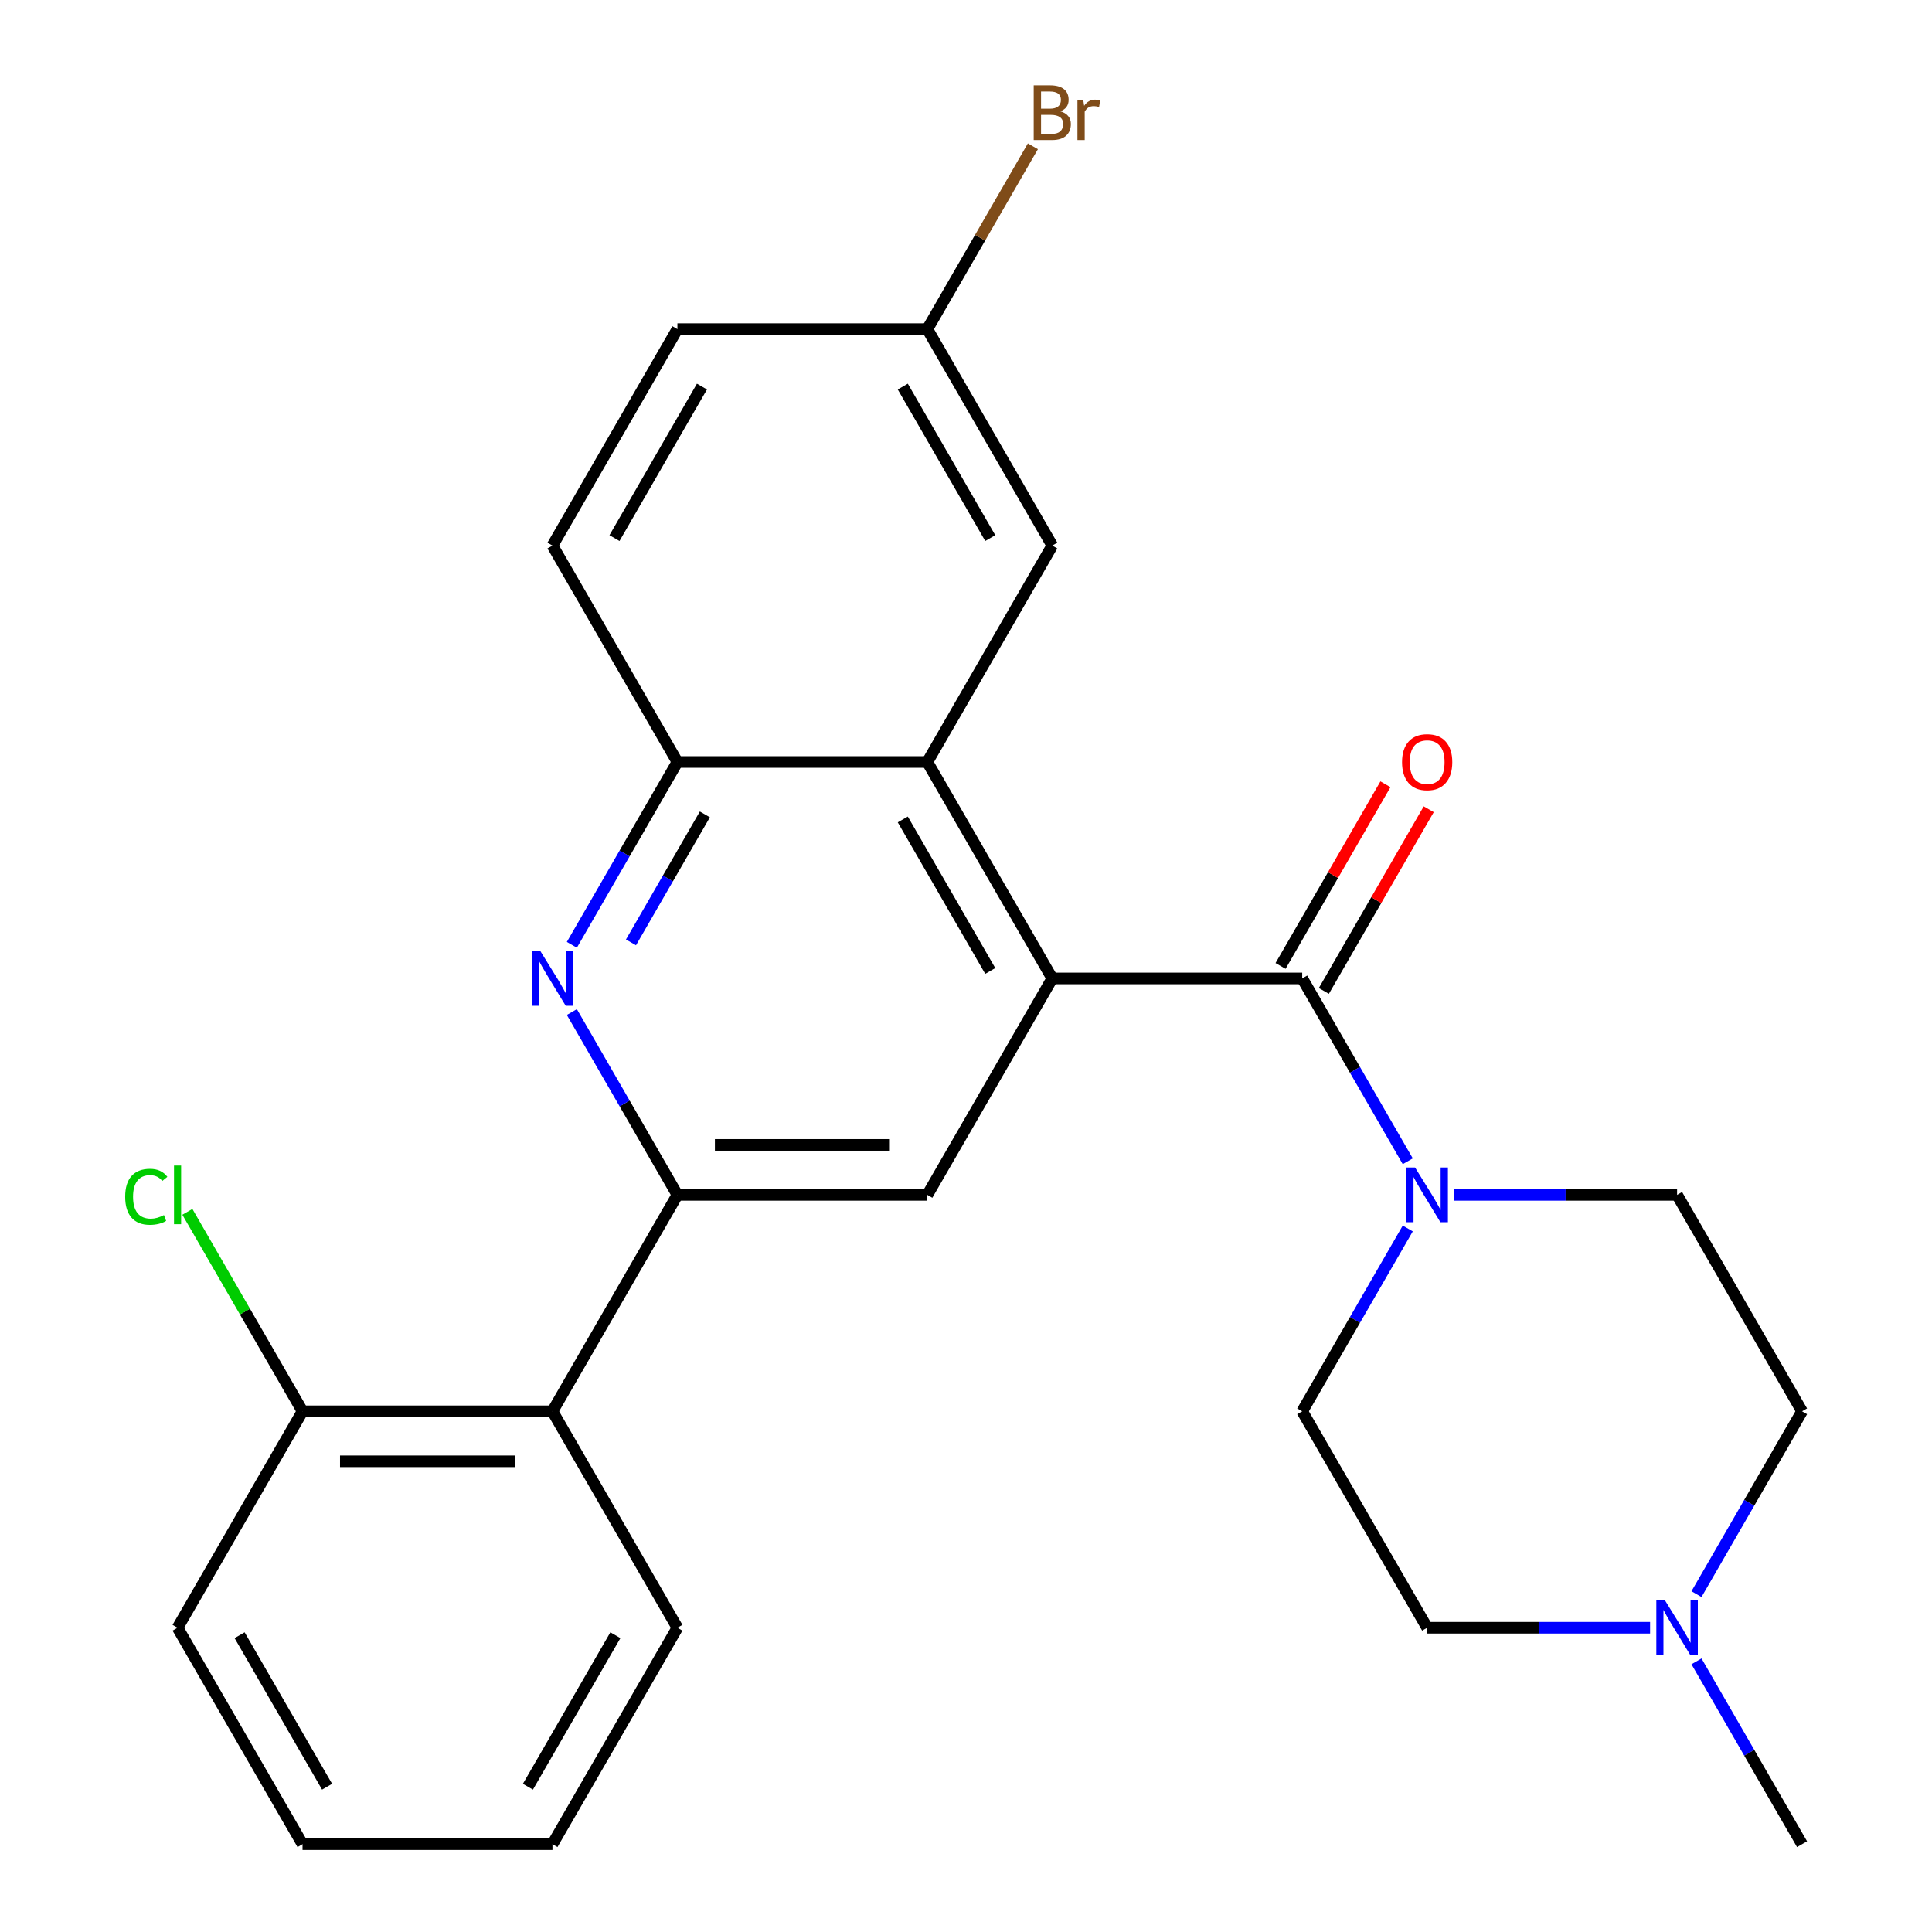 <?xml version='1.0' encoding='iso-8859-1'?>
<svg version='1.1' baseProfile='full'
              xmlns='http://www.w3.org/2000/svg'
                      xmlns:rdkit='http://www.rdkit.org/xml'
                      xmlns:xlink='http://www.w3.org/1999/xlink'
                  xml:space='preserve'
width='1000px' height='1000px' viewBox='0 0 1000 1000'>
<!-- END OF HEADER -->
<rect style='opacity:1.0;fill:#FFFFFF;stroke:none' width='1000' height='1000' x='0' y='0'> </rect>
<path class='bond-0' d='M 544.664,506.435 L 674.023,506.435' style='fill:none;fill-rule:evenodd;stroke:#000000;stroke-width:6px;stroke-linecap:butt;stroke-linejoin:miter;stroke-opacity:1' />
<path class='bond-3' d='M 544.664,506.435 L 479.985,394.408' style='fill:none;fill-rule:evenodd;stroke:#000000;stroke-width:6px;stroke-linecap:butt;stroke-linejoin:miter;stroke-opacity:1' />
<path class='bond-3' d='M 512.557,502.567 L 467.282,424.147' style='fill:none;fill-rule:evenodd;stroke:#000000;stroke-width:6px;stroke-linecap:butt;stroke-linejoin:miter;stroke-opacity:1' />
<path class='bond-5' d='M 544.664,506.435 L 479.985,618.463' style='fill:none;fill-rule:evenodd;stroke:#000000;stroke-width:6px;stroke-linecap:butt;stroke-linejoin:miter;stroke-opacity:1' />
<path class='bond-4' d='M 674.023,506.435 L 701.341,553.752' style='fill:none;fill-rule:evenodd;stroke:#000000;stroke-width:6px;stroke-linecap:butt;stroke-linejoin:miter;stroke-opacity:1' />
<path class='bond-4' d='M 701.341,553.752 L 728.659,601.069' style='fill:none;fill-rule:evenodd;stroke:#0000FF;stroke-width:6px;stroke-linecap:butt;stroke-linejoin:miter;stroke-opacity:1' />
<path class='bond-9' d='M 685.225,512.903 L 712.371,465.886' style='fill:none;fill-rule:evenodd;stroke:#000000;stroke-width:6px;stroke-linecap:butt;stroke-linejoin:miter;stroke-opacity:1' />
<path class='bond-9' d='M 712.371,465.886 L 739.516,418.869' style='fill:none;fill-rule:evenodd;stroke:#FF0000;stroke-width:6px;stroke-linecap:butt;stroke-linejoin:miter;stroke-opacity:1' />
<path class='bond-9' d='M 662.82,499.967 L 689.965,452.95' style='fill:none;fill-rule:evenodd;stroke:#000000;stroke-width:6px;stroke-linecap:butt;stroke-linejoin:miter;stroke-opacity:1' />
<path class='bond-9' d='M 689.965,452.95 L 717.11,405.934' style='fill:none;fill-rule:evenodd;stroke:#FF0000;stroke-width:6px;stroke-linecap:butt;stroke-linejoin:miter;stroke-opacity:1' />
<path class='bond-1' d='M 350.627,618.463 L 479.985,618.463' style='fill:none;fill-rule:evenodd;stroke:#000000;stroke-width:6px;stroke-linecap:butt;stroke-linejoin:miter;stroke-opacity:1' />
<path class='bond-1' d='M 370.031,592.591 L 460.582,592.591' style='fill:none;fill-rule:evenodd;stroke:#000000;stroke-width:6px;stroke-linecap:butt;stroke-linejoin:miter;stroke-opacity:1' />
<path class='bond-7' d='M 350.627,618.463 L 285.948,730.49' style='fill:none;fill-rule:evenodd;stroke:#000000;stroke-width:6px;stroke-linecap:butt;stroke-linejoin:miter;stroke-opacity:1' />
<path class='bond-26' d='M 350.627,618.463 L 323.309,571.146' style='fill:none;fill-rule:evenodd;stroke:#000000;stroke-width:6px;stroke-linecap:butt;stroke-linejoin:miter;stroke-opacity:1' />
<path class='bond-26' d='M 323.309,571.146 L 295.99,523.829' style='fill:none;fill-rule:evenodd;stroke:#0000FF;stroke-width:6px;stroke-linecap:butt;stroke-linejoin:miter;stroke-opacity:1' />
<path class='bond-2' d='M 295.99,489.041 L 323.309,441.724' style='fill:none;fill-rule:evenodd;stroke:#0000FF;stroke-width:6px;stroke-linecap:butt;stroke-linejoin:miter;stroke-opacity:1' />
<path class='bond-2' d='M 323.309,441.724 L 350.627,394.408' style='fill:none;fill-rule:evenodd;stroke:#000000;stroke-width:6px;stroke-linecap:butt;stroke-linejoin:miter;stroke-opacity:1' />
<path class='bond-2' d='M 326.591,487.782 L 345.714,454.66' style='fill:none;fill-rule:evenodd;stroke:#0000FF;stroke-width:6px;stroke-linecap:butt;stroke-linejoin:miter;stroke-opacity:1' />
<path class='bond-2' d='M 345.714,454.66 L 364.837,421.538' style='fill:none;fill-rule:evenodd;stroke:#000000;stroke-width:6px;stroke-linecap:butt;stroke-linejoin:miter;stroke-opacity:1' />
<path class='bond-6' d='M 479.985,394.408 L 350.627,394.408' style='fill:none;fill-rule:evenodd;stroke:#000000;stroke-width:6px;stroke-linecap:butt;stroke-linejoin:miter;stroke-opacity:1' />
<path class='bond-10' d='M 479.985,394.408 L 544.664,282.38' style='fill:none;fill-rule:evenodd;stroke:#000000;stroke-width:6px;stroke-linecap:butt;stroke-linejoin:miter;stroke-opacity:1' />
<path class='bond-12' d='M 728.659,635.857 L 701.341,683.173' style='fill:none;fill-rule:evenodd;stroke:#0000FF;stroke-width:6px;stroke-linecap:butt;stroke-linejoin:miter;stroke-opacity:1' />
<path class='bond-12' d='M 701.341,683.173 L 674.023,730.49' style='fill:none;fill-rule:evenodd;stroke:#000000;stroke-width:6px;stroke-linecap:butt;stroke-linejoin:miter;stroke-opacity:1' />
<path class='bond-13' d='M 752.676,618.463 L 810.368,618.463' style='fill:none;fill-rule:evenodd;stroke:#0000FF;stroke-width:6px;stroke-linecap:butt;stroke-linejoin:miter;stroke-opacity:1' />
<path class='bond-13' d='M 810.368,618.463 L 868.06,618.463' style='fill:none;fill-rule:evenodd;stroke:#000000;stroke-width:6px;stroke-linecap:butt;stroke-linejoin:miter;stroke-opacity:1' />
<path class='bond-14' d='M 350.627,394.408 L 285.948,282.38' style='fill:none;fill-rule:evenodd;stroke:#000000;stroke-width:6px;stroke-linecap:butt;stroke-linejoin:miter;stroke-opacity:1' />
<path class='bond-11' d='M 285.948,730.49 L 156.589,730.49' style='fill:none;fill-rule:evenodd;stroke:#000000;stroke-width:6px;stroke-linecap:butt;stroke-linejoin:miter;stroke-opacity:1' />
<path class='bond-11' d='M 266.544,756.362 L 175.993,756.362' style='fill:none;fill-rule:evenodd;stroke:#000000;stroke-width:6px;stroke-linecap:butt;stroke-linejoin:miter;stroke-opacity:1' />
<path class='bond-21' d='M 285.948,730.49 L 350.627,842.518' style='fill:none;fill-rule:evenodd;stroke:#000000;stroke-width:6px;stroke-linecap:butt;stroke-linejoin:miter;stroke-opacity:1' />
<path class='bond-8' d='M 854.086,842.518 L 796.394,842.518' style='fill:none;fill-rule:evenodd;stroke:#0000FF;stroke-width:6px;stroke-linecap:butt;stroke-linejoin:miter;stroke-opacity:1' />
<path class='bond-8' d='M 796.394,842.518 L 738.702,842.518' style='fill:none;fill-rule:evenodd;stroke:#000000;stroke-width:6px;stroke-linecap:butt;stroke-linejoin:miter;stroke-opacity:1' />
<path class='bond-22' d='M 878.103,859.912 L 905.421,907.229' style='fill:none;fill-rule:evenodd;stroke:#0000FF;stroke-width:6px;stroke-linecap:butt;stroke-linejoin:miter;stroke-opacity:1' />
<path class='bond-22' d='M 905.421,907.229 L 932.739,954.545' style='fill:none;fill-rule:evenodd;stroke:#000000;stroke-width:6px;stroke-linecap:butt;stroke-linejoin:miter;stroke-opacity:1' />
<path class='bond-27' d='M 878.103,825.124 L 905.421,777.807' style='fill:none;fill-rule:evenodd;stroke:#0000FF;stroke-width:6px;stroke-linecap:butt;stroke-linejoin:miter;stroke-opacity:1' />
<path class='bond-27' d='M 905.421,777.807 L 932.739,730.49' style='fill:none;fill-rule:evenodd;stroke:#000000;stroke-width:6px;stroke-linecap:butt;stroke-linejoin:miter;stroke-opacity:1' />
<path class='bond-17' d='M 544.664,282.38 L 479.985,170.352' style='fill:none;fill-rule:evenodd;stroke:#000000;stroke-width:6px;stroke-linecap:butt;stroke-linejoin:miter;stroke-opacity:1' />
<path class='bond-17' d='M 512.557,278.512 L 467.282,200.092' style='fill:none;fill-rule:evenodd;stroke:#000000;stroke-width:6px;stroke-linecap:butt;stroke-linejoin:miter;stroke-opacity:1' />
<path class='bond-18' d='M 156.589,730.49 L 126.787,678.871' style='fill:none;fill-rule:evenodd;stroke:#000000;stroke-width:6px;stroke-linecap:butt;stroke-linejoin:miter;stroke-opacity:1' />
<path class='bond-18' d='M 126.787,678.871 L 96.984,627.251' style='fill:none;fill-rule:evenodd;stroke:#00CC00;stroke-width:6px;stroke-linecap:butt;stroke-linejoin:miter;stroke-opacity:1' />
<path class='bond-23' d='M 156.589,730.49 L 91.91,842.518' style='fill:none;fill-rule:evenodd;stroke:#000000;stroke-width:6px;stroke-linecap:butt;stroke-linejoin:miter;stroke-opacity:1' />
<path class='bond-16' d='M 674.023,730.49 L 738.702,842.518' style='fill:none;fill-rule:evenodd;stroke:#000000;stroke-width:6px;stroke-linecap:butt;stroke-linejoin:miter;stroke-opacity:1' />
<path class='bond-15' d='M 868.06,618.463 L 932.739,730.49' style='fill:none;fill-rule:evenodd;stroke:#000000;stroke-width:6px;stroke-linecap:butt;stroke-linejoin:miter;stroke-opacity:1' />
<path class='bond-19' d='M 285.948,282.38 L 350.627,170.352' style='fill:none;fill-rule:evenodd;stroke:#000000;stroke-width:6px;stroke-linecap:butt;stroke-linejoin:miter;stroke-opacity:1' />
<path class='bond-19' d='M 318.055,278.512 L 363.331,200.092' style='fill:none;fill-rule:evenodd;stroke:#000000;stroke-width:6px;stroke-linecap:butt;stroke-linejoin:miter;stroke-opacity:1' />
<path class='bond-20' d='M 479.985,170.352 L 507.304,123.036' style='fill:none;fill-rule:evenodd;stroke:#000000;stroke-width:6px;stroke-linecap:butt;stroke-linejoin:miter;stroke-opacity:1' />
<path class='bond-20' d='M 507.304,123.036 L 534.622,75.719' style='fill:none;fill-rule:evenodd;stroke:#7F4C19;stroke-width:6px;stroke-linecap:butt;stroke-linejoin:miter;stroke-opacity:1' />
<path class='bond-28' d='M 479.985,170.352 L 350.627,170.352' style='fill:none;fill-rule:evenodd;stroke:#000000;stroke-width:6px;stroke-linecap:butt;stroke-linejoin:miter;stroke-opacity:1' />
<path class='bond-24' d='M 350.627,842.518 L 285.948,954.545' style='fill:none;fill-rule:evenodd;stroke:#000000;stroke-width:6px;stroke-linecap:butt;stroke-linejoin:miter;stroke-opacity:1' />
<path class='bond-24' d='M 318.52,846.386 L 273.244,924.805' style='fill:none;fill-rule:evenodd;stroke:#000000;stroke-width:6px;stroke-linecap:butt;stroke-linejoin:miter;stroke-opacity:1' />
<path class='bond-29' d='M 91.91,842.518 L 156.589,954.545' style='fill:none;fill-rule:evenodd;stroke:#000000;stroke-width:6px;stroke-linecap:butt;stroke-linejoin:miter;stroke-opacity:1' />
<path class='bond-29' d='M 124.018,846.386 L 169.293,924.805' style='fill:none;fill-rule:evenodd;stroke:#000000;stroke-width:6px;stroke-linecap:butt;stroke-linejoin:miter;stroke-opacity:1' />
<path class='bond-25' d='M 285.948,954.545 L 156.589,954.545' style='fill:none;fill-rule:evenodd;stroke:#000000;stroke-width:6px;stroke-linecap:butt;stroke-linejoin:miter;stroke-opacity:1' />
<path  class='atom-3' d='M 279.688 492.275
L 288.968 507.275
Q 289.888 508.755, 291.368 511.435
Q 292.848 514.115, 292.928 514.275
L 292.928 492.275
L 296.688 492.275
L 296.688 520.595
L 292.808 520.595
L 282.848 504.195
Q 281.688 502.275, 280.448 500.075
Q 279.248 497.875, 278.888 497.195
L 278.888 520.595
L 275.208 520.595
L 275.208 492.275
L 279.688 492.275
' fill='#0000FF'/>
<path  class='atom-5' d='M 732.442 604.303
L 741.722 619.303
Q 742.642 620.783, 744.122 623.463
Q 745.602 626.143, 745.682 626.303
L 745.682 604.303
L 749.442 604.303
L 749.442 632.623
L 745.562 632.623
L 735.602 616.223
Q 734.442 614.303, 733.202 612.103
Q 732.002 609.903, 731.642 609.223
L 731.642 632.623
L 727.962 632.623
L 727.962 604.303
L 732.442 604.303
' fill='#0000FF'/>
<path  class='atom-9' d='M 861.8 828.358
L 871.08 843.358
Q 872 844.838, 873.48 847.518
Q 874.96 850.198, 875.04 850.358
L 875.04 828.358
L 878.8 828.358
L 878.8 856.678
L 874.92 856.678
L 864.96 840.278
Q 863.8 838.358, 862.56 836.158
Q 861.36 833.958, 861 833.278
L 861 856.678
L 857.32 856.678
L 857.32 828.358
L 861.8 828.358
' fill='#0000FF'/>
<path  class='atom-10' d='M 725.702 394.488
Q 725.702 387.688, 729.062 383.888
Q 732.422 380.088, 738.702 380.088
Q 744.982 380.088, 748.342 383.888
Q 751.702 387.688, 751.702 394.488
Q 751.702 401.368, 748.302 405.288
Q 744.902 409.168, 738.702 409.168
Q 732.462 409.168, 729.062 405.288
Q 725.702 401.408, 725.702 394.488
M 738.702 405.968
Q 743.022 405.968, 745.342 403.088
Q 747.702 400.168, 747.702 394.488
Q 747.702 388.928, 745.342 386.128
Q 743.022 383.288, 738.702 383.288
Q 734.382 383.288, 732.022 386.088
Q 729.702 388.888, 729.702 394.488
Q 729.702 400.208, 732.022 403.088
Q 734.382 405.968, 738.702 405.968
' fill='#FF0000'/>
<path  class='atom-19' d='M 64.79 619.443
Q 64.79 612.403, 68.07 608.723
Q 71.39 605.003, 77.67 605.003
Q 83.51 605.003, 86.63 609.123
L 83.99 611.283
Q 81.71 608.283, 77.67 608.283
Q 73.39 608.283, 71.11 611.163
Q 68.87 614.003, 68.87 619.443
Q 68.87 625.043, 71.19 627.923
Q 73.55 630.803, 78.11 630.803
Q 81.23 630.803, 84.87 628.923
L 85.99 631.923
Q 84.51 632.883, 82.27 633.443
Q 80.03 634.003, 77.55 634.003
Q 71.39 634.003, 68.07 630.243
Q 64.79 626.483, 64.79 619.443
' fill='#00CC00'/>
<path  class='atom-19' d='M 90.07 603.283
L 93.75 603.283
L 93.75 633.643
L 90.07 633.643
L 90.07 603.283
' fill='#00CC00'/>
<path  class='atom-21' d='M 548.804 57.605
Q 551.524 58.365, 552.884 60.045
Q 554.284 61.685, 554.284 64.125
Q 554.284 68.045, 551.764 70.285
Q 549.284 72.485, 544.564 72.485
L 535.044 72.485
L 535.044 44.165
L 543.404 44.165
Q 548.244 44.165, 550.684 46.125
Q 553.124 48.085, 553.124 51.685
Q 553.124 55.965, 548.804 57.605
M 538.844 47.365
L 538.844 56.245
L 543.404 56.245
Q 546.204 56.245, 547.644 55.125
Q 549.124 53.965, 549.124 51.685
Q 549.124 47.365, 543.404 47.365
L 538.844 47.365
M 544.564 69.285
Q 547.324 69.285, 548.804 67.965
Q 550.284 66.645, 550.284 64.125
Q 550.284 61.805, 548.644 60.645
Q 547.044 59.445, 543.964 59.445
L 538.844 59.445
L 538.844 69.285
L 544.564 69.285
' fill='#7F4C19'/>
<path  class='atom-21' d='M 560.724 51.925
L 561.164 54.765
Q 563.324 51.565, 566.844 51.565
Q 567.964 51.565, 569.484 51.965
L 568.884 55.325
Q 567.164 54.925, 566.204 54.925
Q 564.524 54.925, 563.404 55.605
Q 562.324 56.245, 561.444 57.805
L 561.444 72.485
L 557.684 72.485
L 557.684 51.925
L 560.724 51.925
' fill='#7F4C19'/>
</svg>
